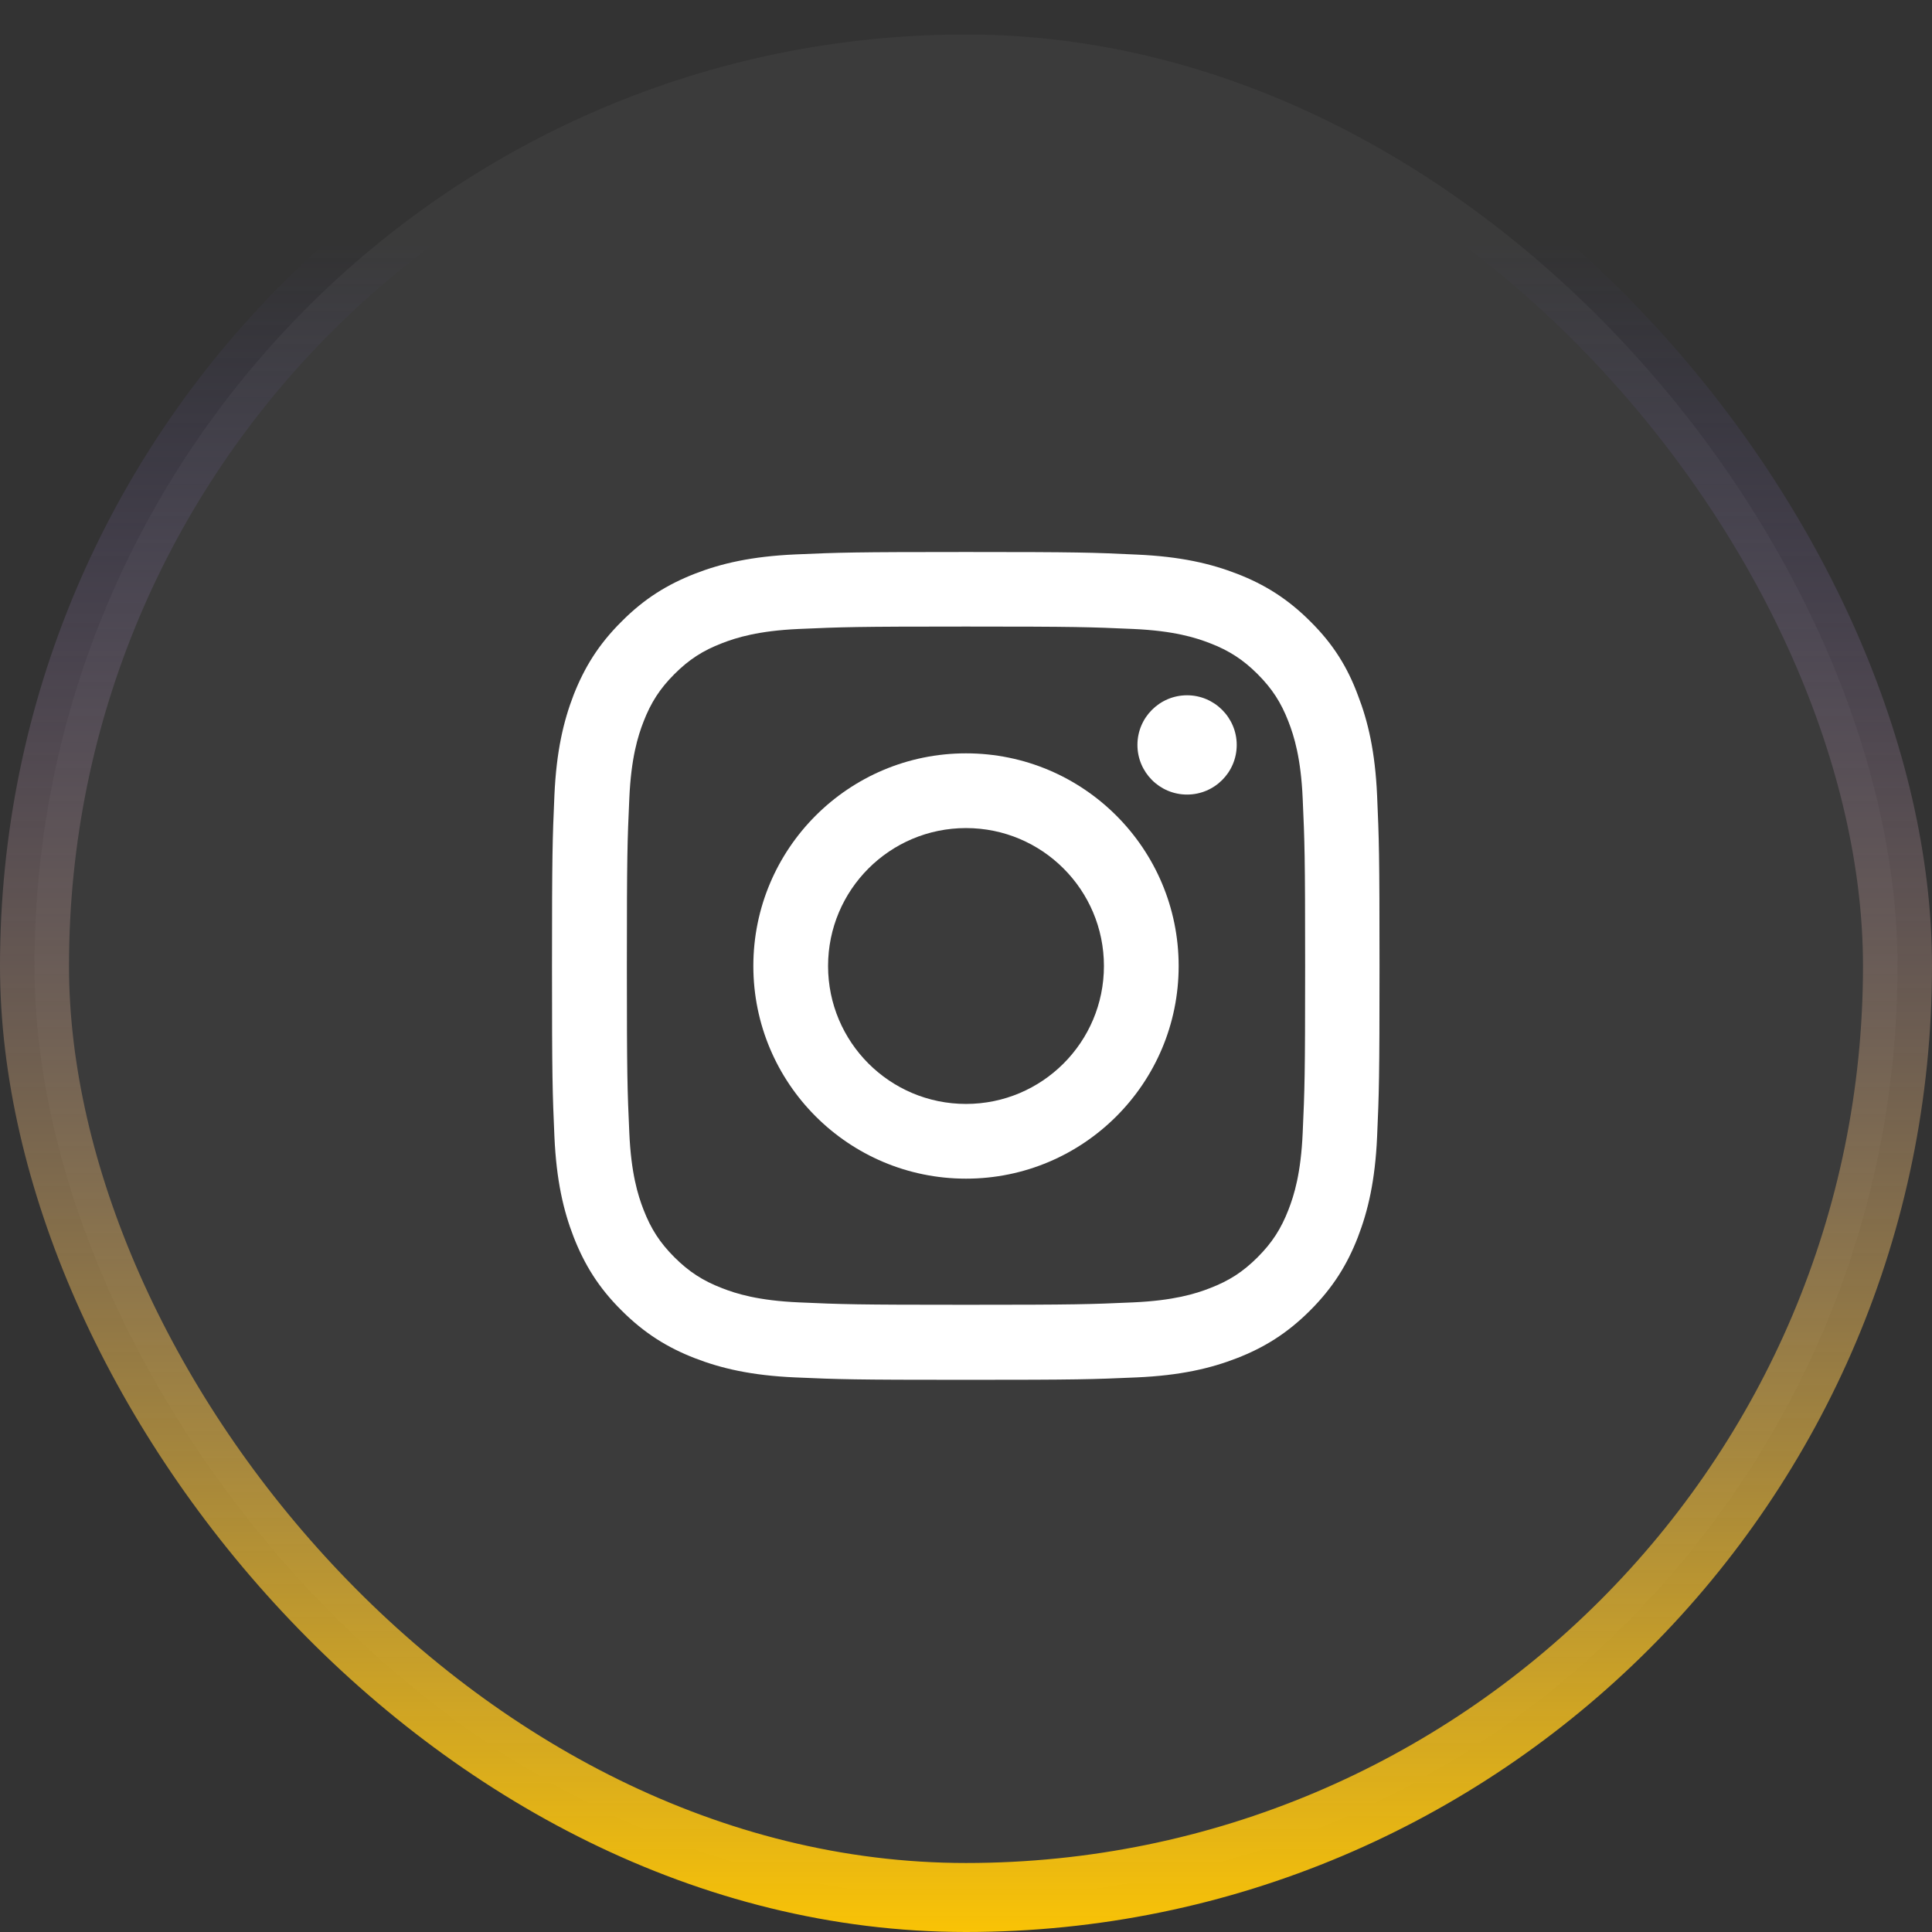<svg width="56" height="56" viewBox="0 0 56 56" fill="none" xmlns="http://www.w3.org/2000/svg">
<rect x="0" y="0" width="56" height="56" fill="#333333" stroke="none"/>
<rect x="1" y="1" width="54" height="54" rx="27" fill="white" fill-opacity="0.04"/>
<g clip-path="url(#clip0_208_82)">
<path d="M28 18.161C31.206 18.161 31.586 18.175 32.847 18.231C34.019 18.283 34.652 18.48 35.073 18.644C35.631 18.859 36.034 19.122 36.452 19.539C36.873 19.961 37.131 20.359 37.347 20.917C37.511 21.339 37.708 21.977 37.759 23.144C37.816 24.409 37.83 24.789 37.83 27.991C37.83 31.197 37.816 31.577 37.759 32.837C37.708 34.009 37.511 34.642 37.347 35.064C37.131 35.622 36.869 36.025 36.452 36.442C36.03 36.864 35.631 37.122 35.073 37.337C34.652 37.502 34.014 37.698 32.847 37.75C31.581 37.806 31.202 37.82 28 37.82C24.794 37.82 24.414 37.806 23.153 37.75C21.981 37.698 21.348 37.502 20.927 37.337C20.369 37.122 19.966 36.859 19.548 36.442C19.127 36.02 18.869 35.622 18.653 35.064C18.489 34.642 18.292 34.005 18.241 32.837C18.184 31.572 18.17 31.192 18.17 27.991C18.17 24.784 18.184 24.405 18.241 23.144C18.292 21.972 18.489 21.339 18.653 20.917C18.869 20.359 19.131 19.956 19.548 19.539C19.97 19.117 20.369 18.859 20.927 18.644C21.348 18.48 21.986 18.283 23.153 18.231C24.414 18.175 24.794 18.161 28 18.161ZM28 16C24.742 16 24.334 16.014 23.055 16.07C21.78 16.127 20.903 16.333 20.144 16.628C19.352 16.938 18.681 17.345 18.016 18.016C17.345 18.681 16.938 19.352 16.628 20.139C16.333 20.903 16.127 21.775 16.07 23.05C16.014 24.334 16 24.742 16 28C16 31.258 16.014 31.666 16.07 32.945C16.127 34.22 16.333 35.097 16.628 35.856C16.938 36.648 17.345 37.319 18.016 37.984C18.681 38.65 19.352 39.062 20.139 39.367C20.903 39.663 21.775 39.869 23.05 39.925C24.33 39.981 24.738 39.995 27.995 39.995C31.253 39.995 31.661 39.981 32.941 39.925C34.216 39.869 35.092 39.663 35.852 39.367C36.639 39.062 37.309 38.65 37.975 37.984C38.641 37.319 39.053 36.648 39.358 35.861C39.653 35.097 39.859 34.225 39.916 32.95C39.972 31.67 39.986 31.262 39.986 28.005C39.986 24.747 39.972 24.339 39.916 23.059C39.859 21.784 39.653 20.908 39.358 20.148C39.062 19.352 38.655 18.681 37.984 18.016C37.319 17.35 36.648 16.938 35.861 16.633C35.097 16.337 34.225 16.131 32.95 16.075C31.666 16.014 31.258 16 28 16Z" fill="white"/>
<path d="M28 21.836C24.597 21.836 21.836 24.597 21.836 28C21.836 31.403 24.597 34.164 28 34.164C31.403 34.164 34.164 31.403 34.164 28C34.164 24.597 31.403 21.836 28 21.836ZM28 31.998C25.792 31.998 24.002 30.208 24.002 28C24.002 25.792 25.792 24.002 28 24.002C30.208 24.002 31.998 25.792 31.998 28C31.998 30.208 30.208 31.998 28 31.998Z" fill="white"/>
<path d="M35.847 21.592C35.847 22.389 35.2 23.031 34.408 23.031C33.611 23.031 32.969 22.384 32.969 21.592C32.969 20.795 33.616 20.153 34.408 20.153C35.2 20.153 35.847 20.8 35.847 21.592Z" fill="white"/>
</g>
<rect x="1" y="1" width="54" height="54" rx="27" stroke="url(#paint0_linear_208_82)" stroke-width="2"/>
<defs>
<linearGradient id="paint0_linear_208_82" x1="28" y1="56" x2="28" y2="7" gradientUnits="userSpaceOnUse">
<stop stop-color="#F9C306"/>
<stop offset="1" stop-color="#6C5DD3" stop-opacity="0"/>
</linearGradient>
<clipPath id="clip0_208_82">
<rect width="24" height="24" fill="white" transform="translate(16 16)"/>
</clipPath>
</defs>
</svg>
